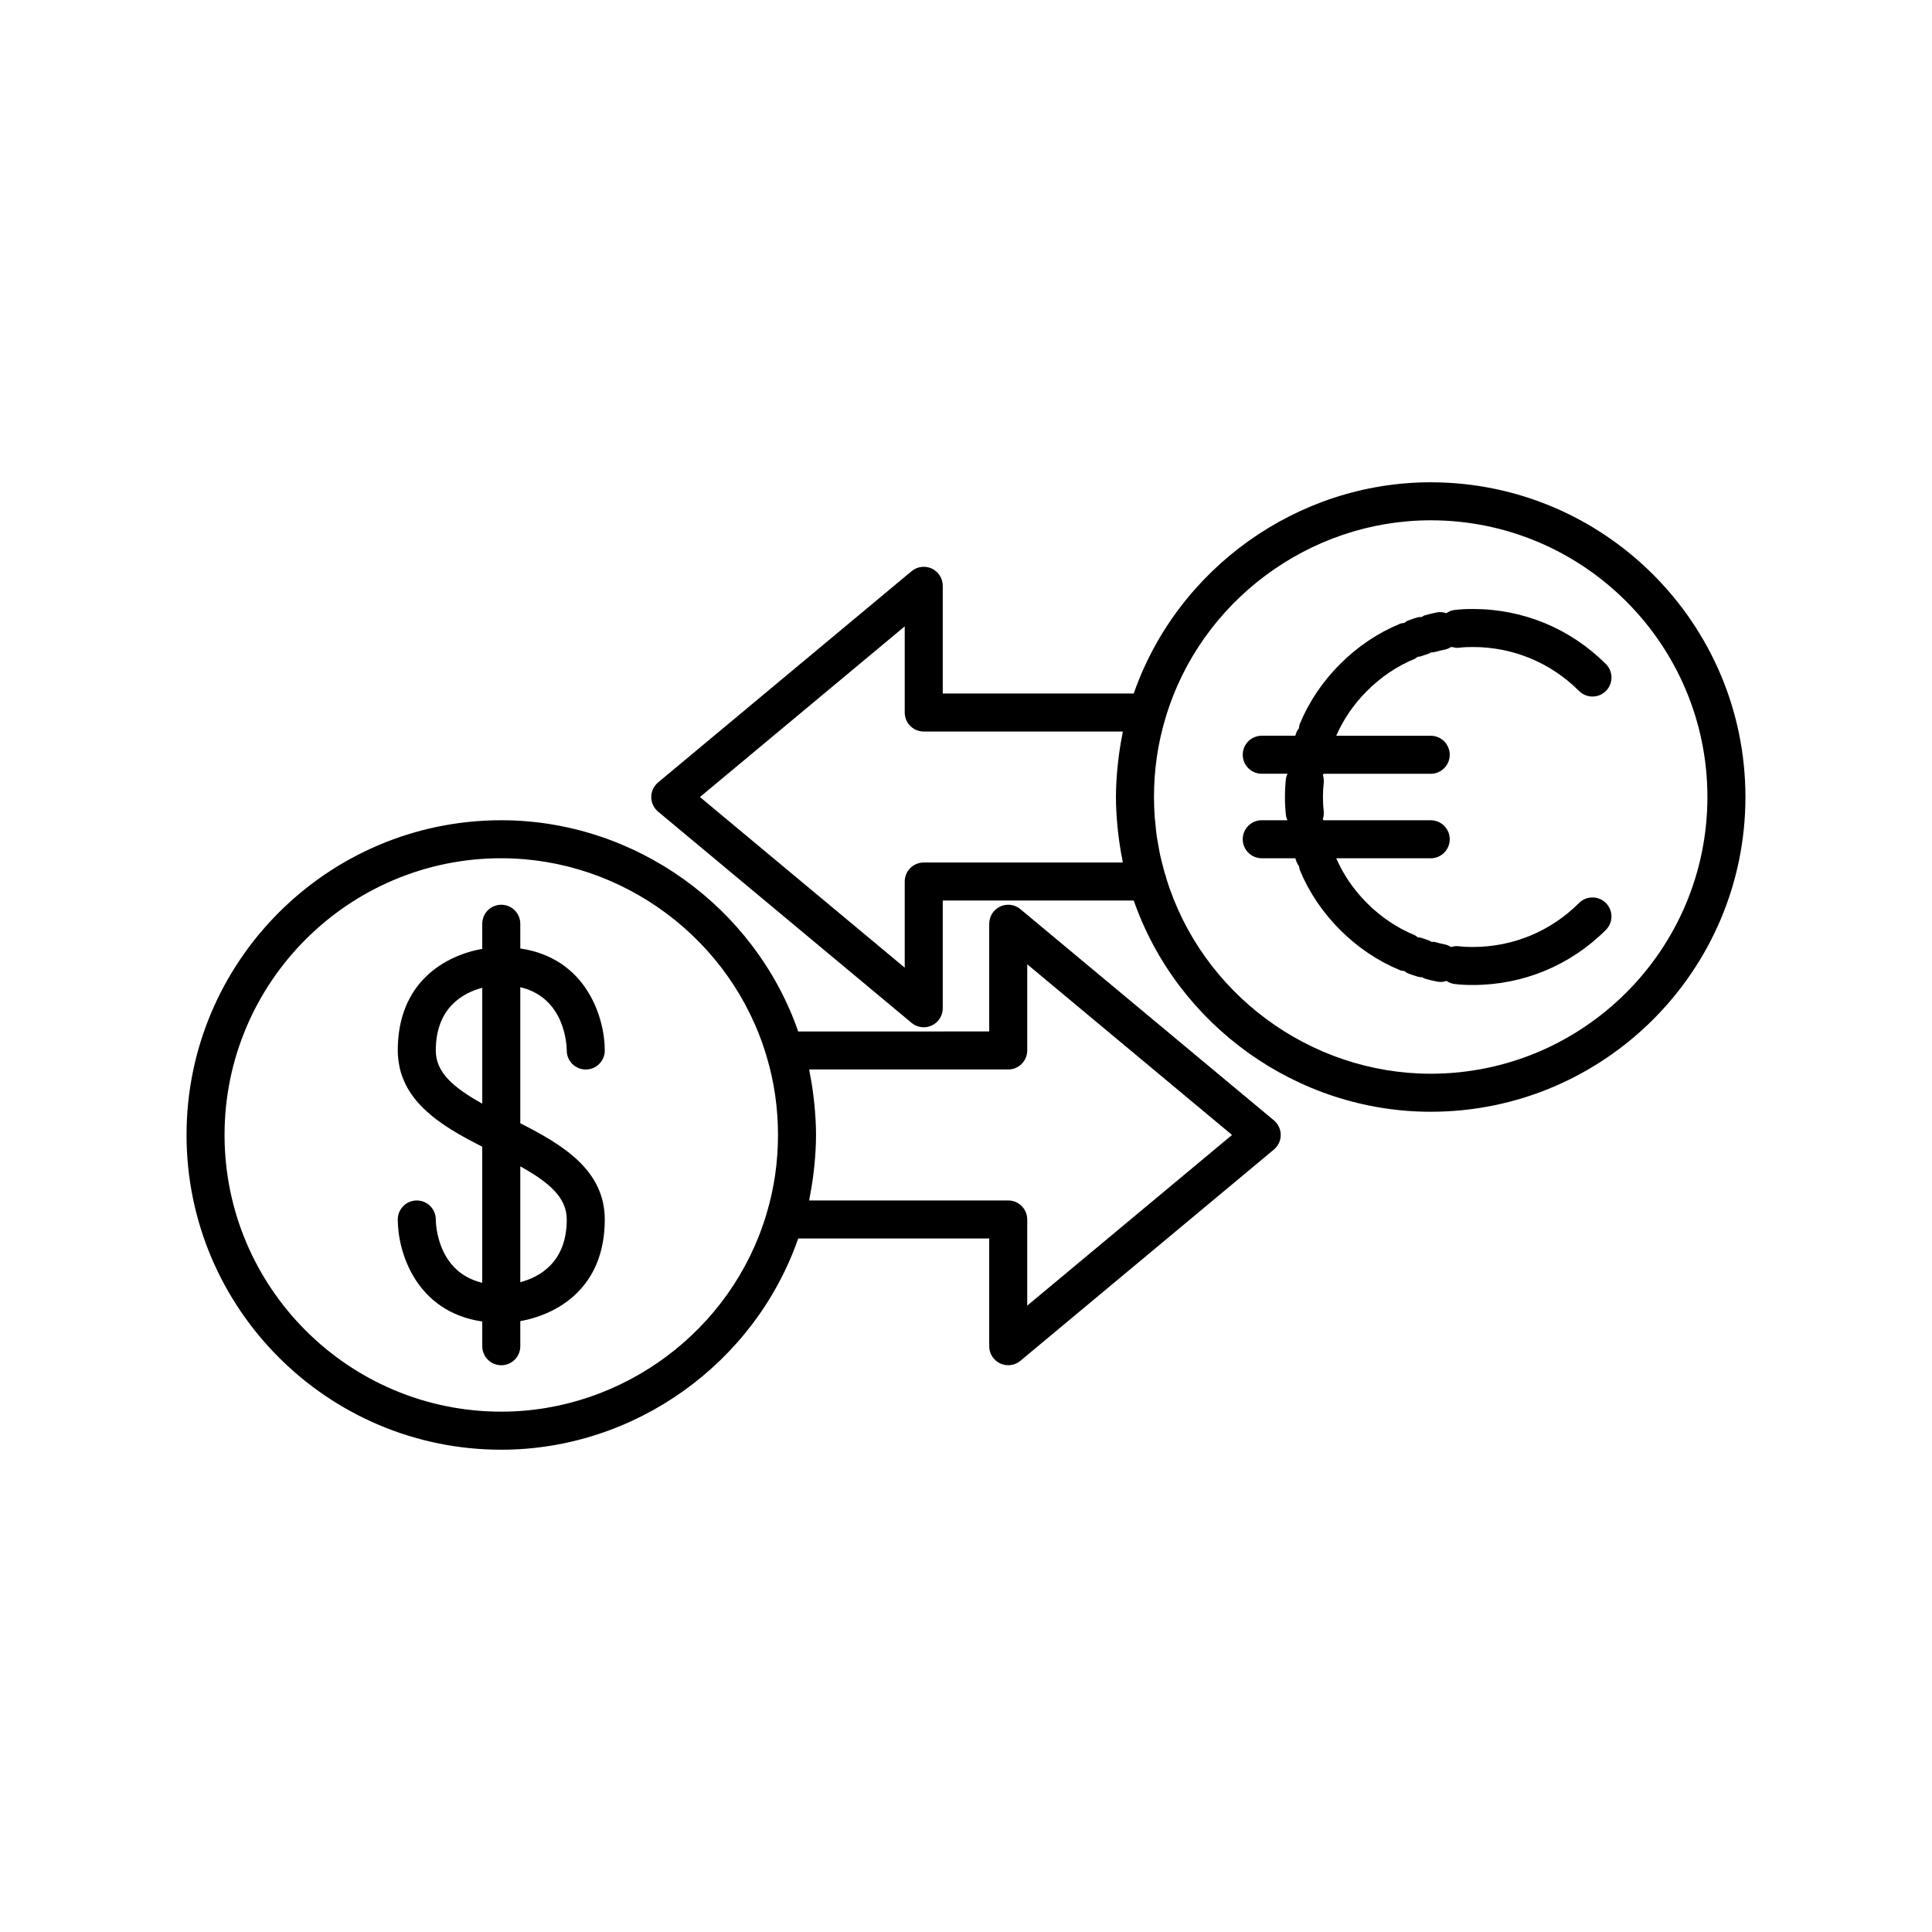 <?xml version="1.0" encoding="UTF-8"?>
<!-- The Best Svg Icon site in the world: iconSvg.co, Visit us! https://iconsvg.co -->
<svg fill="#000000" width="800px" height="800px" version="1.1" viewBox="144 144 512 512" xmlns="http://www.w3.org/2000/svg">
 <g>
  <path d="m259.49 467.15c-0.012-2.773-2.262-5.012-5.039-5.012-2.781 0-5.039 2.254-5.039 5.039 0 8.699 4.859 24.469 22.391 27.035l0.004 6.551c0 2.781 2.254 5.039 5.039 5.039 2.781 0 5.039-2.254 5.039-5.039v-6.648c9.68-1.742 22.387-8.668 22.387-26.938 0-13.191-11.371-19.906-22.391-25.5v-36.062c11.785 2.785 12.301 15.191 12.316 16.789 0.004 2.777 2.258 5.027 5.039 5.027s5.039-2.254 5.039-5.039c0-8.699-4.859-24.469-22.391-27.035l-0.004-6.551c0-2.781-2.254-5.039-5.039-5.039-2.781 0-5.039 2.254-5.039 5.039v6.648c-9.684 1.738-22.391 8.668-22.391 26.938 0 1.551 0.184 2.996 0.48 4.375 0.027 0.133 0.043 0.27 0.074 0.402 0.305 1.297 0.75 2.512 1.285 3.672 0.078 0.172 0.152 0.348 0.234 0.52 0.551 1.113 1.207 2.16 1.941 3.16 0.125 0.172 0.25 0.34 0.383 0.508 0.758 0.977 1.594 1.902 2.496 2.777 0.152 0.145 0.309 0.289 0.461 0.434 0.938 0.875 1.93 1.711 2.981 2.5 0.141 0.105 0.289 0.207 0.434 0.312 1.102 0.809 2.242 1.586 3.43 2.32 0.066 0.039 0.133 0.078 0.199 0.121 1.211 0.746 2.453 1.461 3.715 2.148 0.078 0.043 0.156 0.09 0.234 0.129 1.293 0.703 2.598 1.379 3.902 2.043 0.047 0.023 0.094 0.051 0.141 0.074v36.062c-11.762-2.793-12.297-15.223-12.312-16.801zm34.707 0.027c0 11.297-7.144 15.246-12.316 16.621v-30.707c7.637 4.262 12.316 8.246 12.316 14.086zm-34.707-44.785c0-11.305 7.152-15.246 12.316-16.621v30.707c-7.637-4.266-12.316-8.246-12.316-14.086z"/>
  <path d="m276.84 528.19c35.359 0 67.152-22.863 78.695-55.977l50.617-0.004v28.551c0 1.957 1.133 3.734 2.898 4.562 0.684 0.316 1.414 0.473 2.141 0.473 1.156 0 2.301-0.398 3.227-1.168l67.176-55.98c1.148-0.957 1.812-2.375 1.812-3.871s-0.664-2.914-1.812-3.871l-67.18-55.973c-1.504-1.254-3.598-1.52-5.363-0.695-1.77 0.828-2.898 2.609-2.898 4.562v28.547l-50.617 0.004c-11.555-33.125-43.344-55.977-78.695-55.977-45.992 0-83.406 37.414-83.406 83.406s37.414 83.41 83.406 83.41zm134.35-100.77c2.781 0 5.039-2.254 5.039-5.039v-22.832l54.27 45.223-54.273 45.227v-22.828c0-2.781-2.254-5.039-5.039-5.039h-52.746c0.066-0.305 0.086-0.617 0.145-0.922 0.434-2.156 0.773-4.336 1.035-6.539 0.082-0.691 0.16-1.383 0.227-2.078 0.238-2.586 0.406-5.188 0.406-7.816 0-2.633-0.164-5.234-0.406-7.824-0.062-0.691-0.145-1.375-0.223-2.059-0.262-2.219-0.605-4.418-1.043-6.59-0.059-0.289-0.078-0.59-0.141-0.883zm-134.35-55.977c32.203 0 61.102 21.539 70.281 52.402 2.027 6.672 3.055 13.711 3.055 20.926s-1.027 14.254-3.059 20.957c-9.172 30.84-38.07 52.375-70.273 52.375-40.438 0.004-73.336-32.895-73.336-73.328 0-40.438 32.898-73.332 73.332-73.332z"/>
  <path d="m523.15 271.81c-35.359 0-67.152 22.863-78.695 55.977h-50.617v-28.547c0-1.957-1.133-3.734-2.898-4.562-1.777-0.82-3.859-0.559-5.363 0.695l-67.176 55.977c-1.148 0.957-1.812 2.375-1.812 3.871s0.664 2.914 1.812 3.871l67.176 55.977c0.922 0.77 2.07 1.168 3.227 1.168 0.727 0 1.457-0.156 2.137-0.477 1.77-0.828 2.898-2.609 2.898-4.562v-28.547h50.617c11.555 33.125 43.344 55.977 78.695 55.977 45.992 0 83.406-37.418 83.406-83.41 0-45.992-37.414-83.406-83.406-83.406zm-134.35 100.76c-2.781 0-5.039 2.254-5.039 5.039v22.832l-54.27-45.223 54.27-45.223v22.828c0 2.781 2.254 5.039 5.039 5.039h52.75c-0.066 0.305-0.086 0.617-0.145 0.922-0.434 2.156-0.773 4.336-1.035 6.539-0.082 0.691-0.16 1.383-0.227 2.078-0.238 2.586-0.406 5.188-0.406 7.816 0 2.633 0.164 5.234 0.406 7.82 0.062 0.691 0.145 1.375 0.223 2.062 0.262 2.215 0.602 4.41 1.039 6.578 0.059 0.293 0.078 0.598 0.141 0.891zm134.35 55.977c-31.984 0-60.68-21.254-70.066-51.777-0.074-0.441-0.199-0.863-0.379-1.258-0.262-0.891-0.48-1.793-0.707-2.695-0.172-0.691-0.367-1.375-0.52-2.074-0.223-1.016-0.391-2.047-0.566-3.074-0.117-0.672-0.258-1.336-0.352-2.016-0.164-1.141-0.266-2.297-0.375-3.453-0.055-0.578-0.137-1.145-0.18-1.727-0.121-1.742-0.188-3.492-0.188-5.258 0-7.215 1.027-14.254 3.059-20.957 9.172-30.84 38.07-52.375 70.273-52.375 40.434 0 73.332 32.898 73.332 73.332 0 40.438-32.898 73.332-73.332 73.332z"/>
  <path d="m518.86 318.62c0.32-0.133 0.547-0.367 0.824-0.555 0.352-0.051 0.703-0.062 1.047-0.191 0.621-0.234 1.203-0.43 1.824-0.621 0.223-0.07 0.383-0.227 0.59-0.324 0.441-0.012 0.887-0.062 1.328-0.195 0.734-0.219 1.504-0.402 2.277-0.547 0.672-0.129 1.281-0.391 1.82-0.746 0.207 0.062 0.434 0.059 0.652 0.098 0.281 0.047 0.543 0.152 0.832 0.152 0.211 0 0.422-0.012 0.633-0.039 1.223-0.152 2.449-0.184 3.672-0.184 10.609 0 20.59 4.137 28.102 11.645 0.984 0.984 2.273 1.477 3.562 1.477 1.289 0 2.578-0.492 3.562-1.477 1.969-1.969 1.969-5.156 0-7.125-9.41-9.414-21.922-14.598-35.227-14.598-1.641 0-3.285 0.055-4.926 0.262-0.805 0.102-1.508 0.426-2.141 0.848-0.773-0.246-1.586-0.375-2.434-0.215-1.109 0.215-2.219 0.477-3.277 0.793-0.301 0.09-0.531 0.289-0.801 0.43-0.406 0.023-0.812 0-1.223 0.125-0.816 0.254-1.578 0.508-2.387 0.812-0.391 0.148-0.688 0.41-1.016 0.637-0.383 0.062-0.77 0.07-1.145 0.227-5.887 2.434-11.227 6.027-15.875 10.676-4.648 4.648-8.242 9.988-10.676 15.875-0.152 0.371-0.16 0.754-0.223 1.137-0.23 0.336-0.5 0.641-0.648 1.039-0.121 0.316-0.211 0.629-0.32 0.938h-8.887c-2.781 0-5.039 2.254-5.039 5.039 0 2.781 2.254 5.039 5.039 5.039h6.828c-0.172 0.422-0.367 0.832-0.418 1.309-0.352 3.219-0.352 6.481 0 9.699 0.051 0.473 0.23 0.891 0.398 1.309h-6.809c-2.781 0-5.039 2.254-5.039 5.039 0 2.781 2.254 5.039 5.039 5.039h8.891c0.105 0.309 0.199 0.617 0.32 0.938 0.168 0.449 0.41 0.844 0.684 1.207 0.062 0.324 0.059 0.648 0.188 0.965 2.434 5.887 6.027 11.227 10.676 15.875 4.648 4.648 9.988 8.242 15.875 10.676 0.375 0.156 0.762 0.168 1.148 0.23 0.332 0.227 0.633 0.492 1.027 0.641 0.809 0.301 1.562 0.555 2.375 0.809 0.461 0.145 0.926 0.203 1.387 0.215 0.223 0.102 0.395 0.27 0.637 0.34 1.062 0.316 2.176 0.586 3.289 0.797 0.316 0.059 0.629 0.086 0.938 0.086 0.531 0 1.039-0.109 1.527-0.27 0.621 0.406 1.312 0.715 2.098 0.812 1.625 0.211 3.269 0.266 4.91 0.266 13.301 0 25.812-5.184 35.227-14.598 1.969-1.969 1.969-5.156 0-7.125s-5.156-1.969-7.125 0c-7.512 7.512-17.492 11.648-28.102 11.648-1.223 0-2.449-0.031-3.672-0.184-0.75-0.098-1.465-0.008-2.133 0.203-0.539-0.352-1.148-0.609-1.816-0.738-0.766-0.145-1.531-0.328-2.262-0.547-0.387-0.117-0.773-0.086-1.164-0.105-0.258-0.133-0.469-0.324-0.754-0.41-0.625-0.195-1.211-0.391-1.836-0.625-0.324-0.121-0.656-0.105-0.984-0.156-0.289-0.199-0.535-0.445-0.871-0.586-4.656-1.93-8.898-4.785-12.605-8.492-3.508-3.508-6.223-7.504-8.141-11.863h25.043c2.781 0 5.039-2.254 5.039-5.039 0-2.781-2.254-5.039-5.039-5.039h-28.43c-0.059-0.109-0.078-0.242-0.145-0.344 0.207-0.648 0.297-1.344 0.219-2.066-0.273-2.488-0.273-5.008 0-7.496 0.078-0.723-0.012-1.418-0.219-2.07 0.07-0.109 0.125-0.227 0.188-0.34h28.387c2.781 0 5.039-2.254 5.039-5.039 0-2.781-2.254-5.039-5.039-5.039h-25.043c1.918-4.363 4.633-8.359 8.141-11.863 3.707-3.711 7.945-6.57 12.605-8.496z"/>
 </g>
</svg>